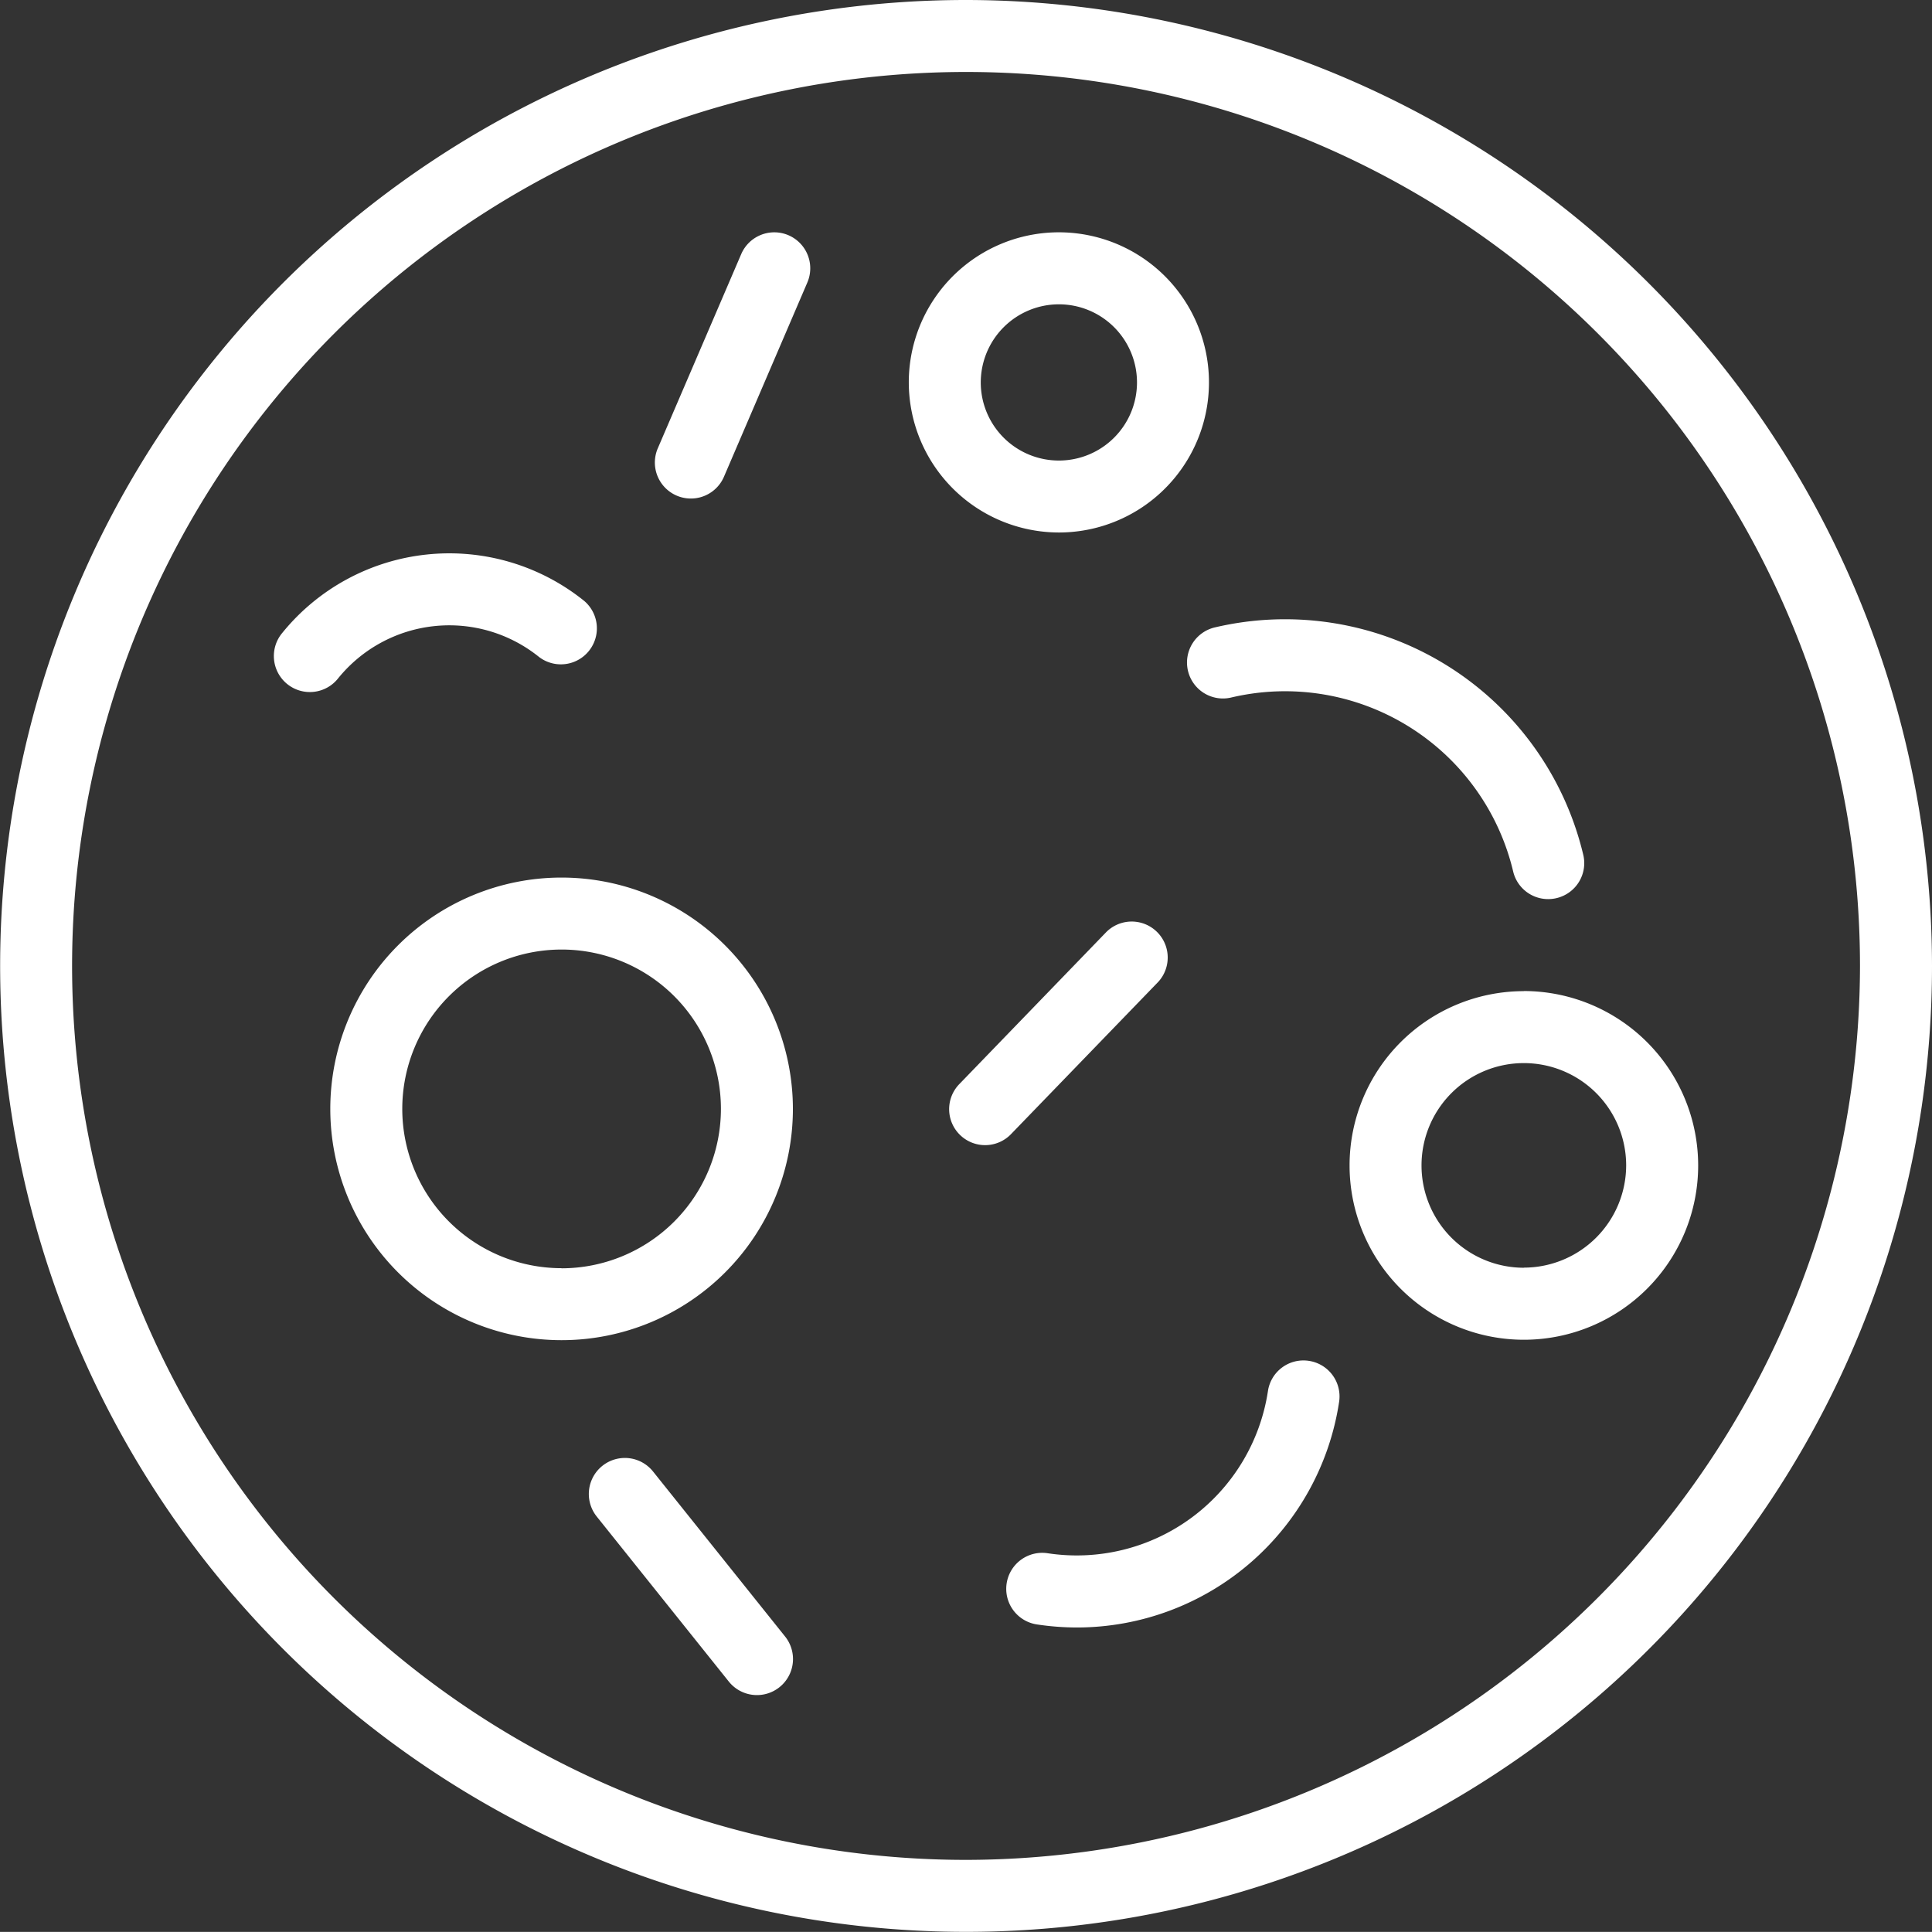 <svg xmlns="http://www.w3.org/2000/svg" width="68.635" height="68.631" viewBox="0 0 68.635 68.631"><rect x="0" y="0" width="68.635" height="68.631" fill="#333333" stroke="none"/><defs><style>.a{fill:#fff;}</style></defs><path class="a" d="M44.057,9.743A34.315,34.315,0,1,0,78.375,44.057,34.355,34.355,0,0,0,44.057,9.743Zm0,66.073a31.758,31.758,0,1,1,31.76-31.759A31.8,31.8,0,0,1,44.057,75.816Zm7.886-42.243a1.277,1.277,0,0,0,1.539.949A8.329,8.329,0,0,1,63.495,40.7a1.277,1.277,0,0,0,1.242.984,1.264,1.264,0,0,0,.3-.035,1.277,1.277,0,0,0,.949-1.539,10.89,10.89,0,0,0-13.089-8.078A1.281,1.281,0,0,0,51.943,33.573ZM28.887,33.08a1.279,1.279,0,0,0,1.606-1.99,7.64,7.64,0,0,0-10.727,1.14,1.279,1.279,0,1,0,1.989,1.608A5.082,5.082,0,0,1,28.887,33.08ZM56.239,58.088a1.275,1.275,0,0,0-1.455,1.074,6.87,6.87,0,0,1-7.822,5.761,1.279,1.279,0,1,0-.384,2.529,9.608,9.608,0,0,0,1.435.108,9.427,9.427,0,0,0,9.3-8.018A1.278,1.278,0,0,0,56.239,58.088Zm-23.3,3.93a1.279,1.279,0,0,0-2,1.6l4.692,5.863a1.279,1.279,0,1,0,2-1.6ZM50.885,44.627a1.279,1.279,0,0,0-1.838-1.778l-5.22,5.4a1.278,1.278,0,1,0,1.838,1.776ZM37.751,18.1a1.279,1.279,0,0,0-1.679.67l-2.964,6.9a1.279,1.279,0,1,0,2.351,1.009l2.962-6.9A1.279,1.279,0,0,0,37.751,18.1ZM29.689,40.919a8.217,8.217,0,1,0,8.219,8.215A8.224,8.224,0,0,0,29.689,40.919Zm0,13.877a5.66,5.66,0,1,1,5.662-5.662A5.667,5.667,0,0,1,29.689,54.8ZM47.355,28.66a5.332,5.332,0,1,0-5.33-5.333A5.34,5.34,0,0,0,47.355,28.66Zm0-8.106a2.775,2.775,0,1,1-2.773,2.773A2.778,2.778,0,0,1,47.355,20.554Zm16.519,24.4a6.192,6.192,0,1,0,6.194,6.19A6.2,6.2,0,0,0,63.874,44.95Zm0,9.826A3.635,3.635,0,1,1,67.51,51.14,3.639,3.639,0,0,1,63.874,54.776Z" transform="translate(-9.74 -9.743)"/></svg>